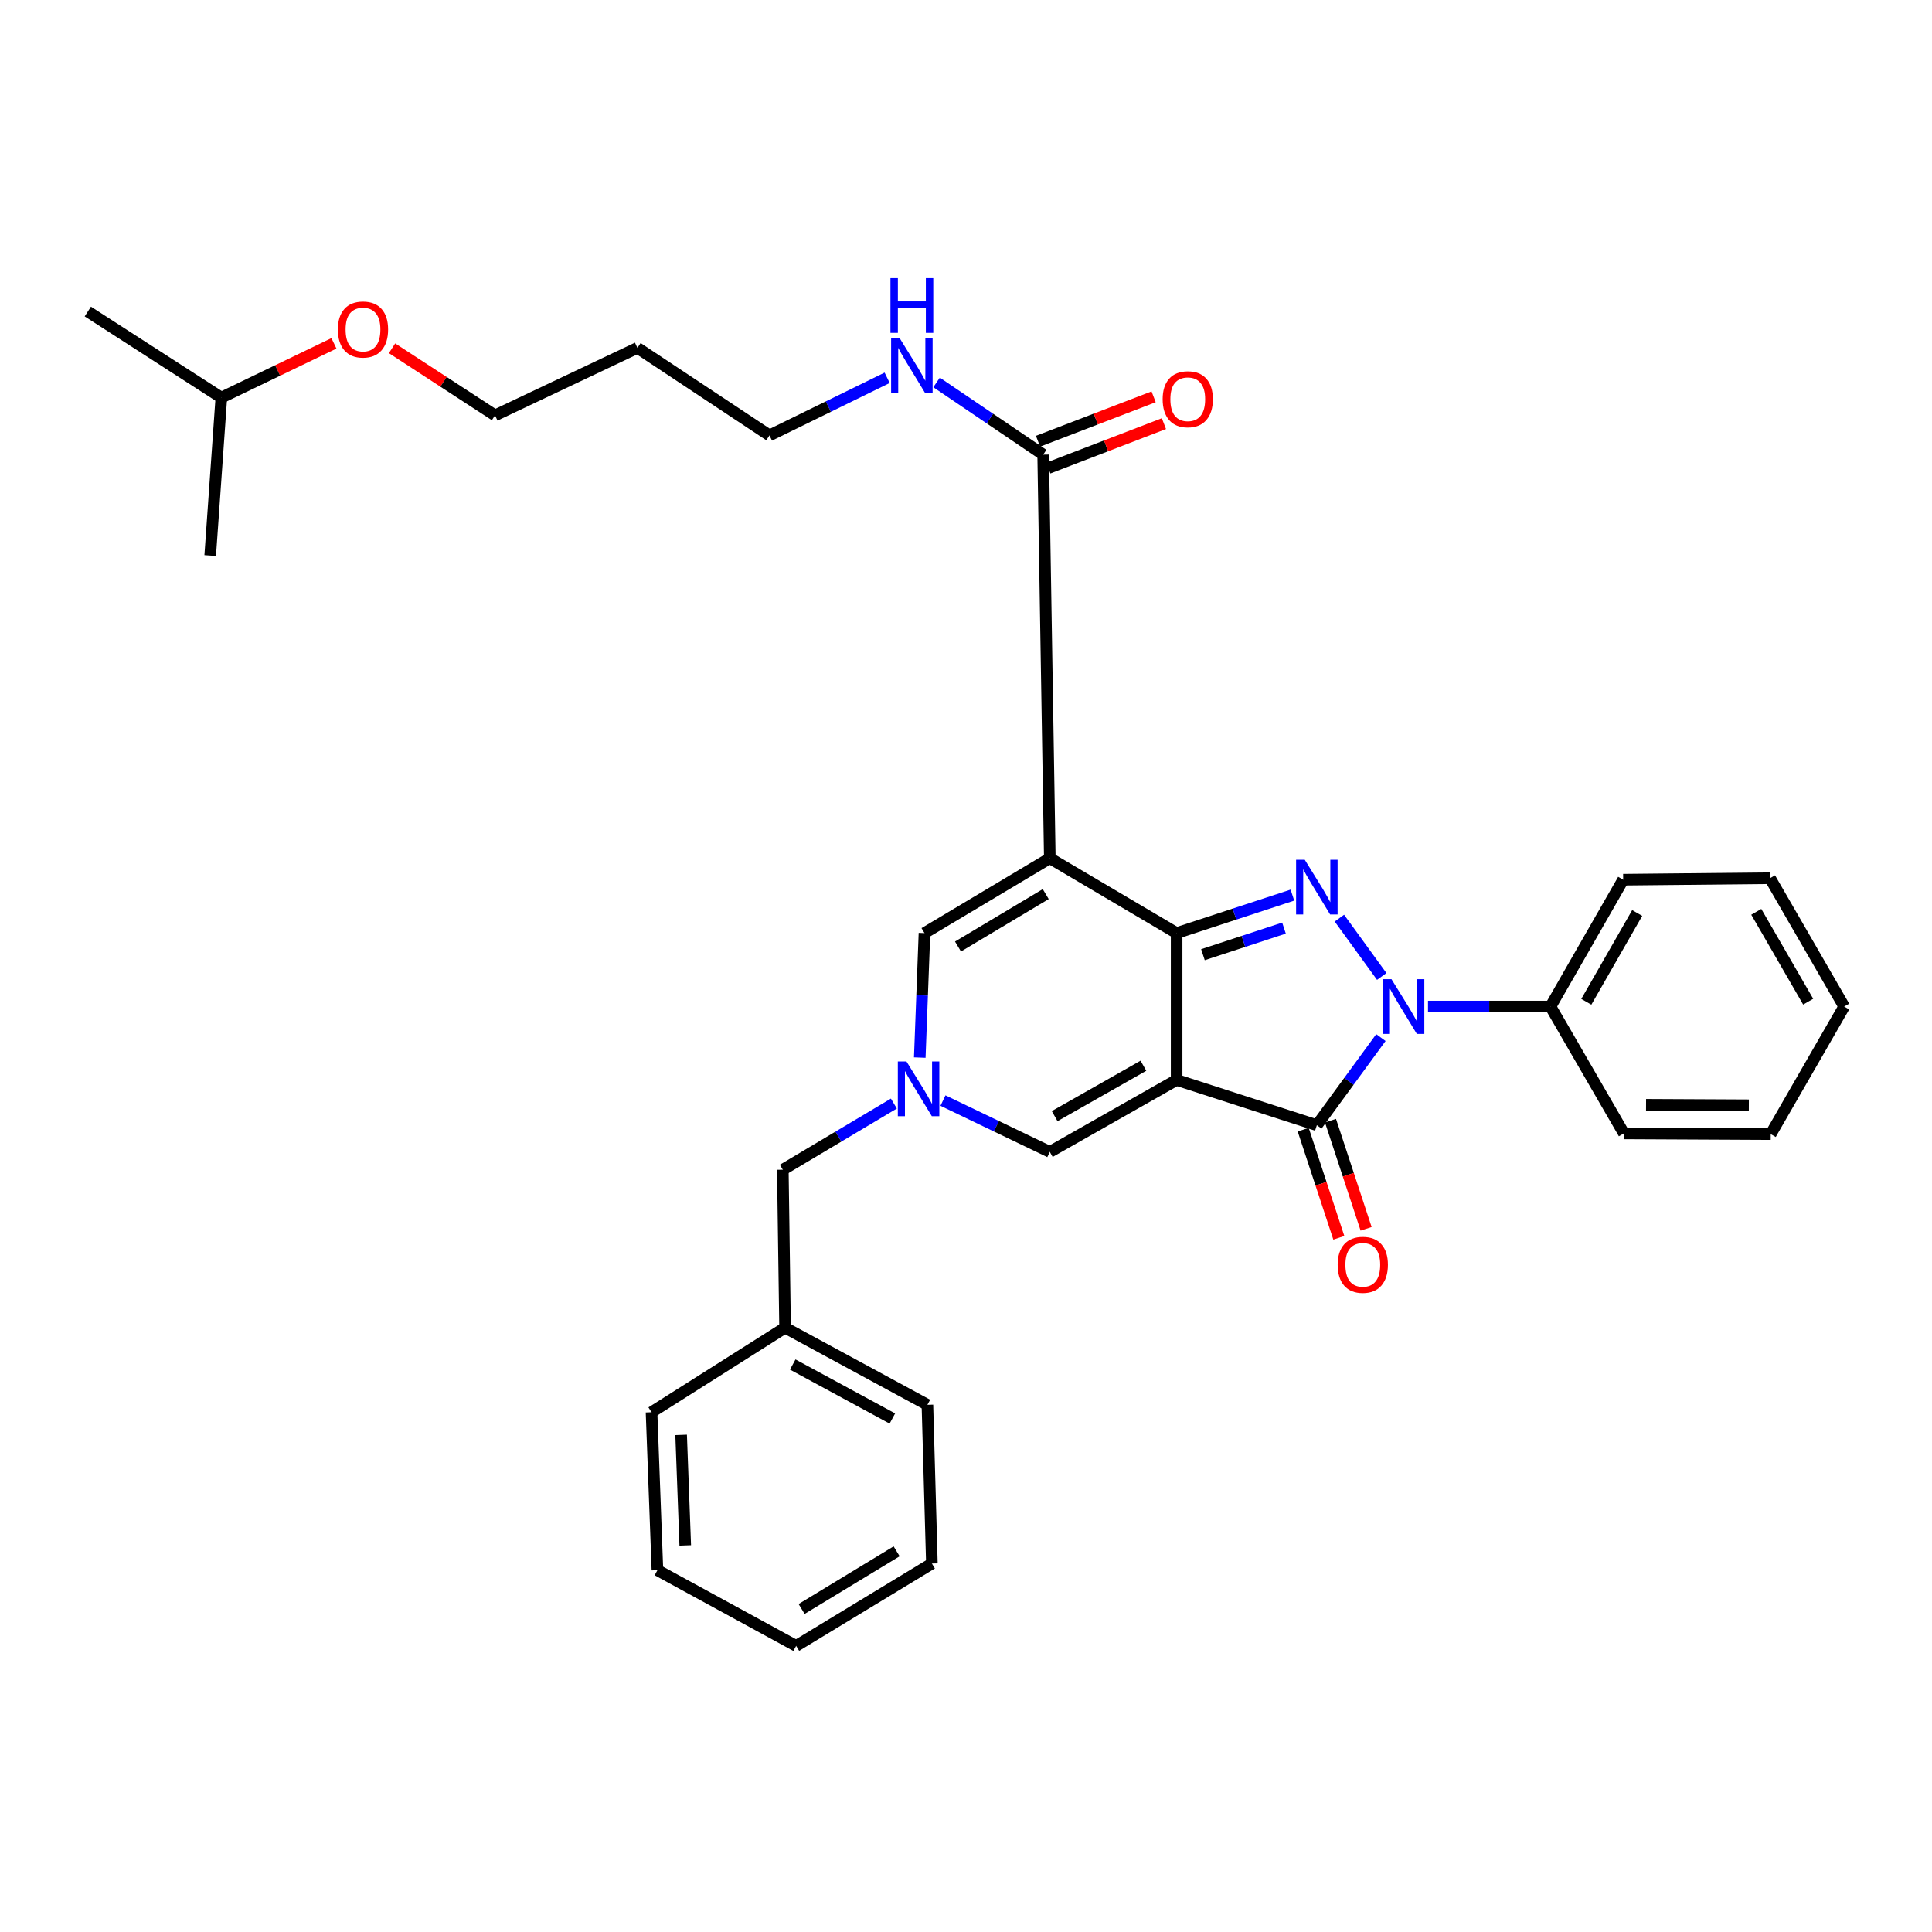 <?xml version='1.0' encoding='iso-8859-1'?>
<svg version='1.1' baseProfile='full'
              xmlns='http://www.w3.org/2000/svg'
                      xmlns:rdkit='http://www.rdkit.org/xml'
                      xmlns:xlink='http://www.w3.org/1999/xlink'
                  xml:space='preserve'
width='1000px' height='1000px' viewBox='0 0 1000 1000'>
<!-- END OF HEADER -->
<rect style='opacity:1.0;fill:#FFFFFF;stroke:none' width='1000' height='1000' x='0' y='0'> </rect>
<path class='bond-0' d='M 609.021,558.965 L 609.021,482.963' style='fill:none;fill-rule:evenodd;stroke:#000000;stroke-width:6px;stroke-linecap:butt;stroke-linejoin:miter;stroke-opacity:1' />
<path class='bond-4' d='M 609.021,558.965 L 681.602,582.393' style='fill:none;fill-rule:evenodd;stroke:#000000;stroke-width:6px;stroke-linecap:butt;stroke-linejoin:miter;stroke-opacity:1' />
<path class='bond-6' d='M 609.021,558.965 L 543.379,596.222' style='fill:none;fill-rule:evenodd;stroke:#000000;stroke-width:6px;stroke-linecap:butt;stroke-linejoin:miter;stroke-opacity:1' />
<path class='bond-6' d='M 591.834,551.621 L 545.885,577.701' style='fill:none;fill-rule:evenodd;stroke:#000000;stroke-width:6px;stroke-linecap:butt;stroke-linejoin:miter;stroke-opacity:1' />
<path class='bond-1' d='M 609.021,482.963 L 543.379,444.211' style='fill:none;fill-rule:evenodd;stroke:#000000;stroke-width:6px;stroke-linecap:butt;stroke-linejoin:miter;stroke-opacity:1' />
<path class='bond-2' d='M 609.021,482.963 L 638.986,473.137' style='fill:none;fill-rule:evenodd;stroke:#000000;stroke-width:6px;stroke-linecap:butt;stroke-linejoin:miter;stroke-opacity:1' />
<path class='bond-2' d='M 638.986,473.137 L 668.952,463.311' style='fill:none;fill-rule:evenodd;stroke:#0000FF;stroke-width:6px;stroke-linecap:butt;stroke-linejoin:miter;stroke-opacity:1' />
<path class='bond-2' d='M 622.643,494.145 L 643.62,487.267' style='fill:none;fill-rule:evenodd;stroke:#000000;stroke-width:6px;stroke-linecap:butt;stroke-linejoin:miter;stroke-opacity:1' />
<path class='bond-2' d='M 643.62,487.267 L 664.596,480.389' style='fill:none;fill-rule:evenodd;stroke:#0000FF;stroke-width:6px;stroke-linecap:butt;stroke-linejoin:miter;stroke-opacity:1' />
<path class='bond-8' d='M 543.379,444.211 L 539.942,235.331' style='fill:none;fill-rule:evenodd;stroke:#000000;stroke-width:6px;stroke-linecap:butt;stroke-linejoin:miter;stroke-opacity:1' />
<path class='bond-33' d='M 543.379,444.211 L 478.505,482.963' style='fill:none;fill-rule:evenodd;stroke:#000000;stroke-width:6px;stroke-linecap:butt;stroke-linejoin:miter;stroke-opacity:1' />
<path class='bond-33' d='M 541.273,462.789 L 495.861,489.916' style='fill:none;fill-rule:evenodd;stroke:#000000;stroke-width:6px;stroke-linecap:butt;stroke-linejoin:miter;stroke-opacity:1' />
<path class='bond-32' d='M 693.27,475.233 L 715.184,505.415' style='fill:none;fill-rule:evenodd;stroke:#0000FF;stroke-width:6px;stroke-linecap:butt;stroke-linejoin:miter;stroke-opacity:1' />
<path class='bond-3' d='M 714.75,537.05 L 698.176,559.722' style='fill:none;fill-rule:evenodd;stroke:#0000FF;stroke-width:6px;stroke-linecap:butt;stroke-linejoin:miter;stroke-opacity:1' />
<path class='bond-3' d='M 698.176,559.722 L 681.602,582.393' style='fill:none;fill-rule:evenodd;stroke:#000000;stroke-width:6px;stroke-linecap:butt;stroke-linejoin:miter;stroke-opacity:1' />
<path class='bond-9' d='M 739.133,520.989 L 770.83,520.989' style='fill:none;fill-rule:evenodd;stroke:#0000FF;stroke-width:6px;stroke-linecap:butt;stroke-linejoin:miter;stroke-opacity:1' />
<path class='bond-9' d='M 770.83,520.989 L 802.526,520.989' style='fill:none;fill-rule:evenodd;stroke:#000000;stroke-width:6px;stroke-linecap:butt;stroke-linejoin:miter;stroke-opacity:1' />
<path class='bond-10' d='M 674.54,584.719 L 683.76,612.702' style='fill:none;fill-rule:evenodd;stroke:#000000;stroke-width:6px;stroke-linecap:butt;stroke-linejoin:miter;stroke-opacity:1' />
<path class='bond-10' d='M 683.76,612.702 L 692.98,640.684' style='fill:none;fill-rule:evenodd;stroke:#FF0000;stroke-width:6px;stroke-linecap:butt;stroke-linejoin:miter;stroke-opacity:1' />
<path class='bond-10' d='M 688.663,580.066 L 697.883,608.049' style='fill:none;fill-rule:evenodd;stroke:#000000;stroke-width:6px;stroke-linecap:butt;stroke-linejoin:miter;stroke-opacity:1' />
<path class='bond-10' d='M 697.883,608.049 L 707.102,636.031' style='fill:none;fill-rule:evenodd;stroke:#FF0000;stroke-width:6px;stroke-linecap:butt;stroke-linejoin:miter;stroke-opacity:1' />
<path class='bond-5' d='M 488.08,569.649 L 515.73,582.935' style='fill:none;fill-rule:evenodd;stroke:#0000FF;stroke-width:6px;stroke-linecap:butt;stroke-linejoin:miter;stroke-opacity:1' />
<path class='bond-5' d='M 515.73,582.935 L 543.379,596.222' style='fill:none;fill-rule:evenodd;stroke:#000000;stroke-width:6px;stroke-linecap:butt;stroke-linejoin:miter;stroke-opacity:1' />
<path class='bond-7' d='M 476.068,547.406 L 477.287,515.184' style='fill:none;fill-rule:evenodd;stroke:#0000FF;stroke-width:6px;stroke-linecap:butt;stroke-linejoin:miter;stroke-opacity:1' />
<path class='bond-7' d='M 477.287,515.184 L 478.505,482.963' style='fill:none;fill-rule:evenodd;stroke:#000000;stroke-width:6px;stroke-linecap:butt;stroke-linejoin:miter;stroke-opacity:1' />
<path class='bond-12' d='M 462.672,571.198 L 433.93,588.32' style='fill:none;fill-rule:evenodd;stroke:#0000FF;stroke-width:6px;stroke-linecap:butt;stroke-linejoin:miter;stroke-opacity:1' />
<path class='bond-12' d='M 433.93,588.32 L 405.188,605.441' style='fill:none;fill-rule:evenodd;stroke:#000000;stroke-width:6px;stroke-linecap:butt;stroke-linejoin:miter;stroke-opacity:1' />
<path class='bond-11' d='M 542.609,242.271 L 572.529,230.772' style='fill:none;fill-rule:evenodd;stroke:#000000;stroke-width:6px;stroke-linecap:butt;stroke-linejoin:miter;stroke-opacity:1' />
<path class='bond-11' d='M 572.529,230.772 L 602.449,219.273' style='fill:none;fill-rule:evenodd;stroke:#FF0000;stroke-width:6px;stroke-linecap:butt;stroke-linejoin:miter;stroke-opacity:1' />
<path class='bond-11' d='M 537.275,228.391 L 567.195,216.892' style='fill:none;fill-rule:evenodd;stroke:#000000;stroke-width:6px;stroke-linecap:butt;stroke-linejoin:miter;stroke-opacity:1' />
<path class='bond-11' d='M 567.195,216.892 L 597.115,205.393' style='fill:none;fill-rule:evenodd;stroke:#FF0000;stroke-width:6px;stroke-linecap:butt;stroke-linejoin:miter;stroke-opacity:1' />
<path class='bond-13' d='M 539.942,235.331 L 512.356,216.641' style='fill:none;fill-rule:evenodd;stroke:#000000;stroke-width:6px;stroke-linecap:butt;stroke-linejoin:miter;stroke-opacity:1' />
<path class='bond-13' d='M 512.356,216.641 L 484.771,197.952' style='fill:none;fill-rule:evenodd;stroke:#0000FF;stroke-width:6px;stroke-linecap:butt;stroke-linejoin:miter;stroke-opacity:1' />
<path class='bond-18' d='M 802.526,520.989 L 840.155,455.33' style='fill:none;fill-rule:evenodd;stroke:#000000;stroke-width:6px;stroke-linecap:butt;stroke-linejoin:miter;stroke-opacity:1' />
<path class='bond-18' d='M 821.072,518.534 L 847.412,472.573' style='fill:none;fill-rule:evenodd;stroke:#000000;stroke-width:6px;stroke-linecap:butt;stroke-linejoin:miter;stroke-opacity:1' />
<path class='bond-19' d='M 802.526,520.989 L 840.519,586.639' style='fill:none;fill-rule:evenodd;stroke:#000000;stroke-width:6px;stroke-linecap:butt;stroke-linejoin:miter;stroke-opacity:1' />
<path class='bond-14' d='M 405.188,605.441 L 406.353,687.217' style='fill:none;fill-rule:evenodd;stroke:#000000;stroke-width:6px;stroke-linecap:butt;stroke-linejoin:miter;stroke-opacity:1' />
<path class='bond-17' d='M 459.187,195.549 L 428.735,210.463' style='fill:none;fill-rule:evenodd;stroke:#0000FF;stroke-width:6px;stroke-linecap:butt;stroke-linejoin:miter;stroke-opacity:1' />
<path class='bond-17' d='M 428.735,210.463 L 398.282,225.377' style='fill:none;fill-rule:evenodd;stroke:#000000;stroke-width:6px;stroke-linecap:butt;stroke-linejoin:miter;stroke-opacity:1' />
<path class='bond-22' d='M 406.353,687.217 L 480.025,727.134' style='fill:none;fill-rule:evenodd;stroke:#000000;stroke-width:6px;stroke-linecap:butt;stroke-linejoin:miter;stroke-opacity:1' />
<path class='bond-22' d='M 410.32,706.278 L 461.89,734.22' style='fill:none;fill-rule:evenodd;stroke:#000000;stroke-width:6px;stroke-linecap:butt;stroke-linejoin:miter;stroke-opacity:1' />
<path class='bond-23' d='M 406.353,687.217 L 337.233,730.984' style='fill:none;fill-rule:evenodd;stroke:#000000;stroke-width:6px;stroke-linecap:butt;stroke-linejoin:miter;stroke-opacity:1' />
<path class='bond-15' d='M 329.931,180.065 L 398.282,225.377' style='fill:none;fill-rule:evenodd;stroke:#000000;stroke-width:6px;stroke-linecap:butt;stroke-linejoin:miter;stroke-opacity:1' />
<path class='bond-20' d='M 329.931,180.065 L 256.226,214.993' style='fill:none;fill-rule:evenodd;stroke:#000000;stroke-width:6px;stroke-linecap:butt;stroke-linejoin:miter;stroke-opacity:1' />
<path class='bond-16' d='M 202.922,180.271 L 229.574,197.632' style='fill:none;fill-rule:evenodd;stroke:#FF0000;stroke-width:6px;stroke-linecap:butt;stroke-linejoin:miter;stroke-opacity:1' />
<path class='bond-16' d='M 229.574,197.632 L 256.226,214.993' style='fill:none;fill-rule:evenodd;stroke:#000000;stroke-width:6px;stroke-linecap:butt;stroke-linejoin:miter;stroke-opacity:1' />
<path class='bond-21' d='M 172.848,177.72 L 143.707,191.763' style='fill:none;fill-rule:evenodd;stroke:#FF0000;stroke-width:6px;stroke-linecap:butt;stroke-linejoin:miter;stroke-opacity:1' />
<path class='bond-21' d='M 143.707,191.763 L 114.566,205.807' style='fill:none;fill-rule:evenodd;stroke:#000000;stroke-width:6px;stroke-linecap:butt;stroke-linejoin:miter;stroke-opacity:1' />
<path class='bond-27' d='M 840.155,455.33 L 916.165,454.562' style='fill:none;fill-rule:evenodd;stroke:#000000;stroke-width:6px;stroke-linecap:butt;stroke-linejoin:miter;stroke-opacity:1' />
<path class='bond-26' d='M 840.519,586.639 L 916.528,587.011' style='fill:none;fill-rule:evenodd;stroke:#000000;stroke-width:6px;stroke-linecap:butt;stroke-linejoin:miter;stroke-opacity:1' />
<path class='bond-26' d='M 851.993,571.825 L 905.2,572.085' style='fill:none;fill-rule:evenodd;stroke:#000000;stroke-width:6px;stroke-linecap:butt;stroke-linejoin:miter;stroke-opacity:1' />
<path class='bond-24' d='M 114.566,205.807 L 45.455,161.255' style='fill:none;fill-rule:evenodd;stroke:#000000;stroke-width:6px;stroke-linecap:butt;stroke-linejoin:miter;stroke-opacity:1' />
<path class='bond-25' d='M 114.566,205.807 L 108.8,287.549' style='fill:none;fill-rule:evenodd;stroke:#000000;stroke-width:6px;stroke-linecap:butt;stroke-linejoin:miter;stroke-opacity:1' />
<path class='bond-28' d='M 480.025,727.134 L 482.346,809.281' style='fill:none;fill-rule:evenodd;stroke:#000000;stroke-width:6px;stroke-linecap:butt;stroke-linejoin:miter;stroke-opacity:1' />
<path class='bond-29' d='M 337.233,730.984 L 340.282,812.726' style='fill:none;fill-rule:evenodd;stroke:#000000;stroke-width:6px;stroke-linecap:butt;stroke-linejoin:miter;stroke-opacity:1' />
<path class='bond-29' d='M 352.55,742.691 L 354.684,799.911' style='fill:none;fill-rule:evenodd;stroke:#000000;stroke-width:6px;stroke-linecap:butt;stroke-linejoin:miter;stroke-opacity:1' />
<path class='bond-30' d='M 916.528,587.011 L 954.545,520.989' style='fill:none;fill-rule:evenodd;stroke:#000000;stroke-width:6px;stroke-linecap:butt;stroke-linejoin:miter;stroke-opacity:1' />
<path class='bond-34' d='M 916.165,454.562 L 954.545,520.989' style='fill:none;fill-rule:evenodd;stroke:#000000;stroke-width:6px;stroke-linecap:butt;stroke-linejoin:miter;stroke-opacity:1' />
<path class='bond-34' d='M 909.047,471.965 L 935.913,518.464' style='fill:none;fill-rule:evenodd;stroke:#000000;stroke-width:6px;stroke-linecap:butt;stroke-linejoin:miter;stroke-opacity:1' />
<path class='bond-35' d='M 482.346,809.281 L 412.086,851.908' style='fill:none;fill-rule:evenodd;stroke:#000000;stroke-width:6px;stroke-linecap:butt;stroke-linejoin:miter;stroke-opacity:1' />
<path class='bond-35' d='M 464.094,802.962 L 414.912,832.801' style='fill:none;fill-rule:evenodd;stroke:#000000;stroke-width:6px;stroke-linecap:butt;stroke-linejoin:miter;stroke-opacity:1' />
<path class='bond-31' d='M 340.282,812.726 L 412.086,851.908' style='fill:none;fill-rule:evenodd;stroke:#000000;stroke-width:6px;stroke-linecap:butt;stroke-linejoin:miter;stroke-opacity:1' />
<path  class='atom-3' d='M 675.342 445.003
L 684.622 460.003
Q 685.542 461.483, 687.022 464.163
Q 688.502 466.843, 688.582 467.003
L 688.582 445.003
L 692.342 445.003
L 692.342 473.323
L 688.462 473.323
L 678.502 456.923
Q 677.342 455.003, 676.102 452.803
Q 674.902 450.603, 674.542 449.923
L 674.542 473.323
L 670.862 473.323
L 670.862 445.003
L 675.342 445.003
' fill='#0000FF'/>
<path  class='atom-4' d='M 720.232 506.829
L 729.512 521.829
Q 730.432 523.309, 731.912 525.989
Q 733.392 528.669, 733.472 528.829
L 733.472 506.829
L 737.232 506.829
L 737.232 535.149
L 733.352 535.149
L 723.392 518.749
Q 722.232 516.829, 720.992 514.629
Q 719.792 512.429, 719.432 511.749
L 719.432 535.149
L 715.752 535.149
L 715.752 506.829
L 720.232 506.829
' fill='#0000FF'/>
<path  class='atom-6' d='M 469.197 549.423
L 478.477 564.423
Q 479.397 565.903, 480.877 568.583
Q 482.357 571.263, 482.437 571.423
L 482.437 549.423
L 486.197 549.423
L 486.197 577.743
L 482.317 577.743
L 472.357 561.343
Q 471.197 559.423, 469.957 557.223
Q 468.757 555.023, 468.397 554.343
L 468.397 577.743
L 464.717 577.743
L 464.717 549.423
L 469.197 549.423
' fill='#0000FF'/>
<path  class='atom-11' d='M 692.385 654.658
Q 692.385 647.858, 695.745 644.058
Q 699.105 640.258, 705.385 640.258
Q 711.665 640.258, 715.025 644.058
Q 718.385 647.858, 718.385 654.658
Q 718.385 661.538, 714.985 665.458
Q 711.585 669.338, 705.385 669.338
Q 699.145 669.338, 695.745 665.458
Q 692.385 661.578, 692.385 654.658
M 705.385 666.138
Q 709.705 666.138, 712.025 663.258
Q 714.385 660.338, 714.385 654.658
Q 714.385 649.098, 712.025 646.298
Q 709.705 643.458, 705.385 643.458
Q 701.065 643.458, 698.705 646.258
Q 696.385 649.058, 696.385 654.658
Q 696.385 660.378, 698.705 663.258
Q 701.065 666.138, 705.385 666.138
' fill='#FF0000'/>
<path  class='atom-12' d='M 601.787 206.647
Q 601.787 199.847, 605.147 196.047
Q 608.507 192.247, 614.787 192.247
Q 621.067 192.247, 624.427 196.047
Q 627.787 199.847, 627.787 206.647
Q 627.787 213.527, 624.387 217.447
Q 620.987 221.327, 614.787 221.327
Q 608.547 221.327, 605.147 217.447
Q 601.787 213.567, 601.787 206.647
M 614.787 218.127
Q 619.107 218.127, 621.427 215.247
Q 623.787 212.327, 623.787 206.647
Q 623.787 201.087, 621.427 198.287
Q 619.107 195.447, 614.787 195.447
Q 610.467 195.447, 608.107 198.247
Q 605.787 201.047, 605.787 206.647
Q 605.787 212.367, 608.107 215.247
Q 610.467 218.127, 614.787 218.127
' fill='#FF0000'/>
<path  class='atom-14' d='M 465.719 175.124
L 474.999 190.124
Q 475.919 191.604, 477.399 194.284
Q 478.879 196.964, 478.959 197.124
L 478.959 175.124
L 482.719 175.124
L 482.719 203.444
L 478.839 203.444
L 468.879 187.044
Q 467.719 185.124, 466.479 182.924
Q 465.279 180.724, 464.919 180.044
L 464.919 203.444
L 461.239 203.444
L 461.239 175.124
L 465.719 175.124
' fill='#0000FF'/>
<path  class='atom-14' d='M 460.899 143.972
L 464.739 143.972
L 464.739 156.012
L 479.219 156.012
L 479.219 143.972
L 483.059 143.972
L 483.059 172.292
L 479.219 172.292
L 479.219 159.212
L 464.739 159.212
L 464.739 172.292
L 460.899 172.292
L 460.899 143.972
' fill='#0000FF'/>
<path  class='atom-17' d='M 174.883 170.554
Q 174.883 163.754, 178.243 159.954
Q 181.603 156.154, 187.883 156.154
Q 194.163 156.154, 197.523 159.954
Q 200.883 163.754, 200.883 170.554
Q 200.883 177.434, 197.483 181.354
Q 194.083 185.234, 187.883 185.234
Q 181.643 185.234, 178.243 181.354
Q 174.883 177.474, 174.883 170.554
M 187.883 182.034
Q 192.203 182.034, 194.523 179.154
Q 196.883 176.234, 196.883 170.554
Q 196.883 164.994, 194.523 162.194
Q 192.203 159.354, 187.883 159.354
Q 183.563 159.354, 181.203 162.154
Q 178.883 164.954, 178.883 170.554
Q 178.883 176.274, 181.203 179.154
Q 183.563 182.034, 187.883 182.034
' fill='#FF0000'/>
</svg>
